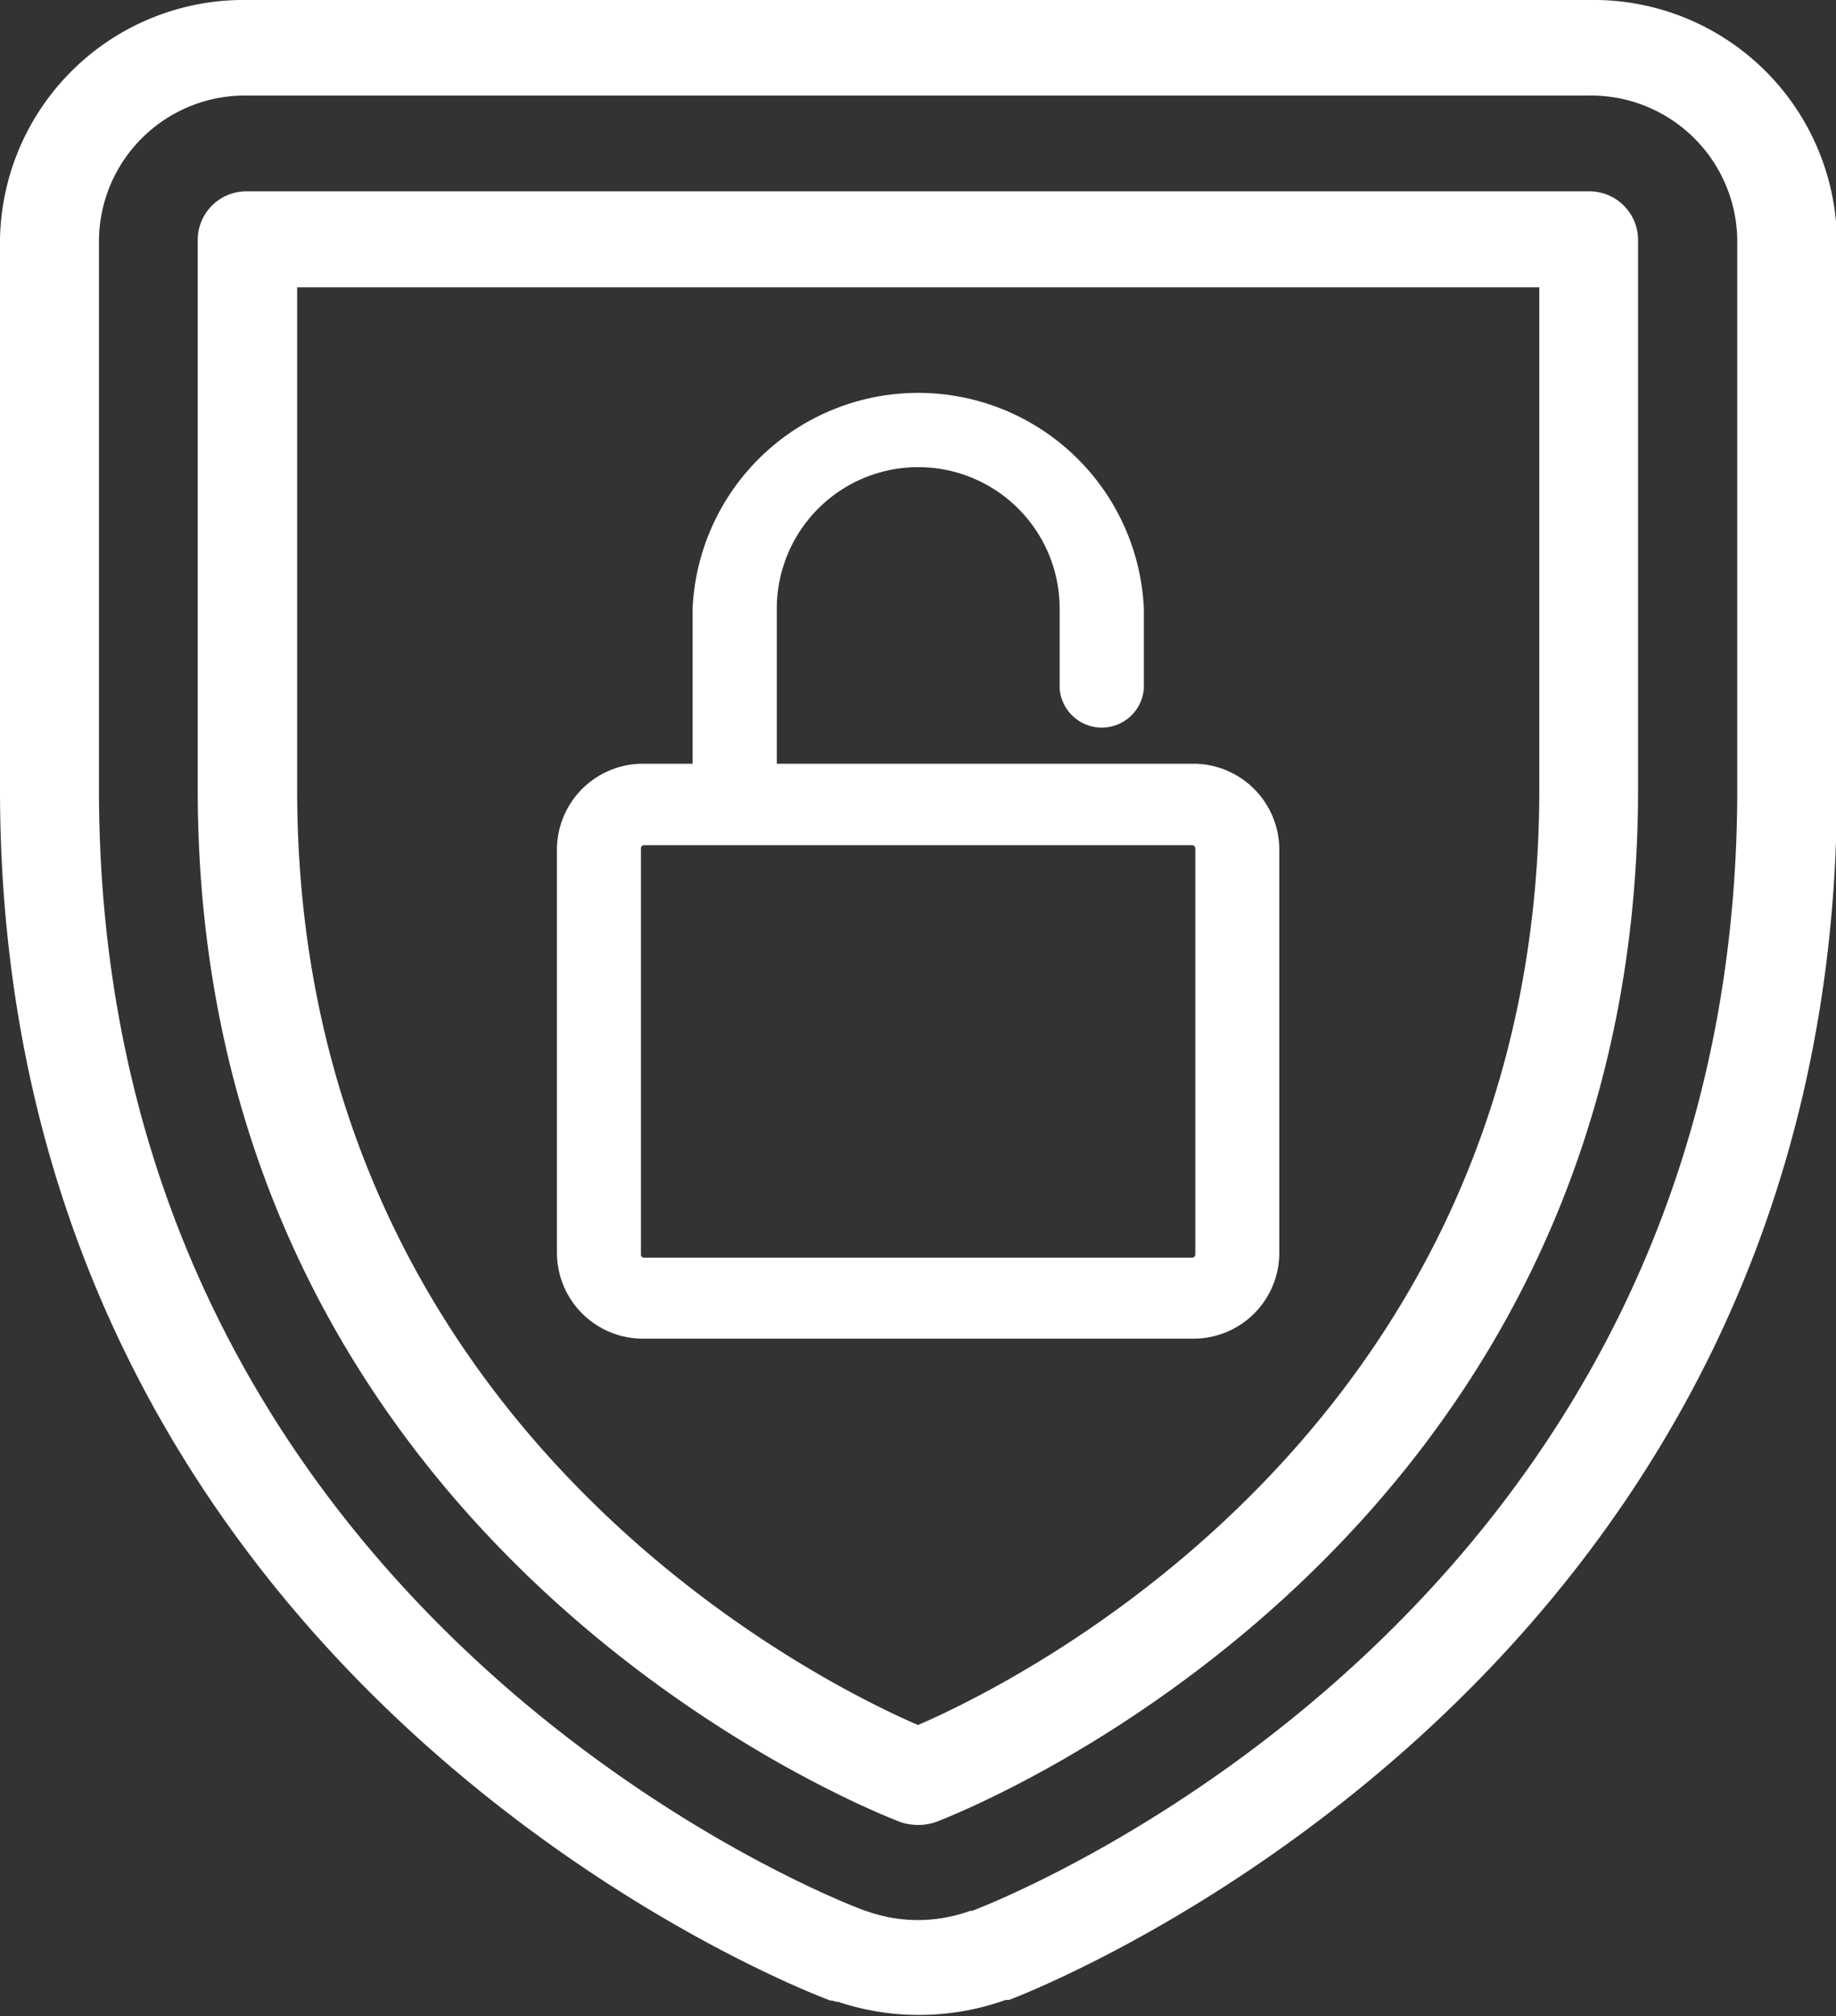 <svg xmlns="http://www.w3.org/2000/svg" xmlns:xlink="http://www.w3.org/1999/xlink" viewBox="0 0 79.58 87.36">
  <rect x="0" y="0" width="79.58" height="87.36" fill="#333333" stroke="none"/>
  <defs>
    <clipPath id="f43f096c-8882-4ab9-b083-03d70e5c42a9" transform="translate(0 0)">
      <rect width="79.58" height="87.36" fill="none"/>
    </clipPath>
  </defs>
  <title>Asset 11</title>
  <g id="e13d02bb-1966-4abc-9589-359b93a4163b" data-name="Layer 2">
    <g id="f8f77d87-0a29-4fdf-a307-353bfe1b3ecc" data-name="Layer 1">
      <g clip-path="url(#f43f096c-8882-4ab9-b083-03d70e5c42a9)">
        <path d="M68.87,0H10.72A10.56,10.56,0,0,0,0,10.36V34.21C0,72.7,34.49,86.13,36,86.68l.08,0,.16.05.08,0a11,11,0,0,0,3.51.57,11.14,11.14,0,0,0,3.76-.65l.09,0,.06,0c1.47-.56,35.88-14.07,35.88-52.44V10.36A10.55,10.55,0,0,0,68.87,0m0,4.14a6.34,6.34,0,0,1,6.43,6.22V34.21c0,35.58-31.81,48.07-33.16,48.58l-.08,0a6.74,6.74,0,0,1-2.27.4,6.59,6.59,0,0,1-2.12-.35l-.16-.05C36.15,82.31,4.29,69.9,4.29,34.21V10.36a6.33,6.33,0,0,1,6.43-6.22Z" transform="translate(0 0)" fill="#fff"/>
        <path d="M39.79,74.74c-4.23-1.83-26.91-12.91-26.91-40.53V12.45H66.72V34.21c0,27.62-22.69,38.7-26.93,40.53M68.87,8.29H10.72a2.11,2.11,0,0,0-2.15,2.07V34.21c0,32.85,29.21,44.26,30.5,44.75a2.46,2.46,0,0,0,.72.11,2.33,2.33,0,0,0,.78-.13C41.81,78.47,71,67,71,34.21V10.36a2.11,2.11,0,0,0-2.14-2.07" transform="translate(0 0)" fill="#fff"/>
        <path d="M51.81,36.75v17.6a.14.14,0,0,1-.14.14H27.91a.13.13,0,0,1-.13-.14V36.75a.13.13,0,0,1,.13-.13H51.67a.14.14,0,0,1,.14.13m-.14-3.66h-18V26.37a6.13,6.13,0,0,1,12.26,0v3.46a1.83,1.83,0,0,0,3.65,0V26.37a9.79,9.79,0,0,0-19.56,0v6.72h-2.1a3.73,3.73,0,0,0-3.78,3.66v17.6A3.73,3.73,0,0,0,27.91,58H51.67a3.72,3.72,0,0,0,3.78-3.66V36.75a3.73,3.73,0,0,0-3.78-3.66" transform="translate(0 0)" fill="#fff"/>
      </g>
    </g>
  </g>
</svg>
